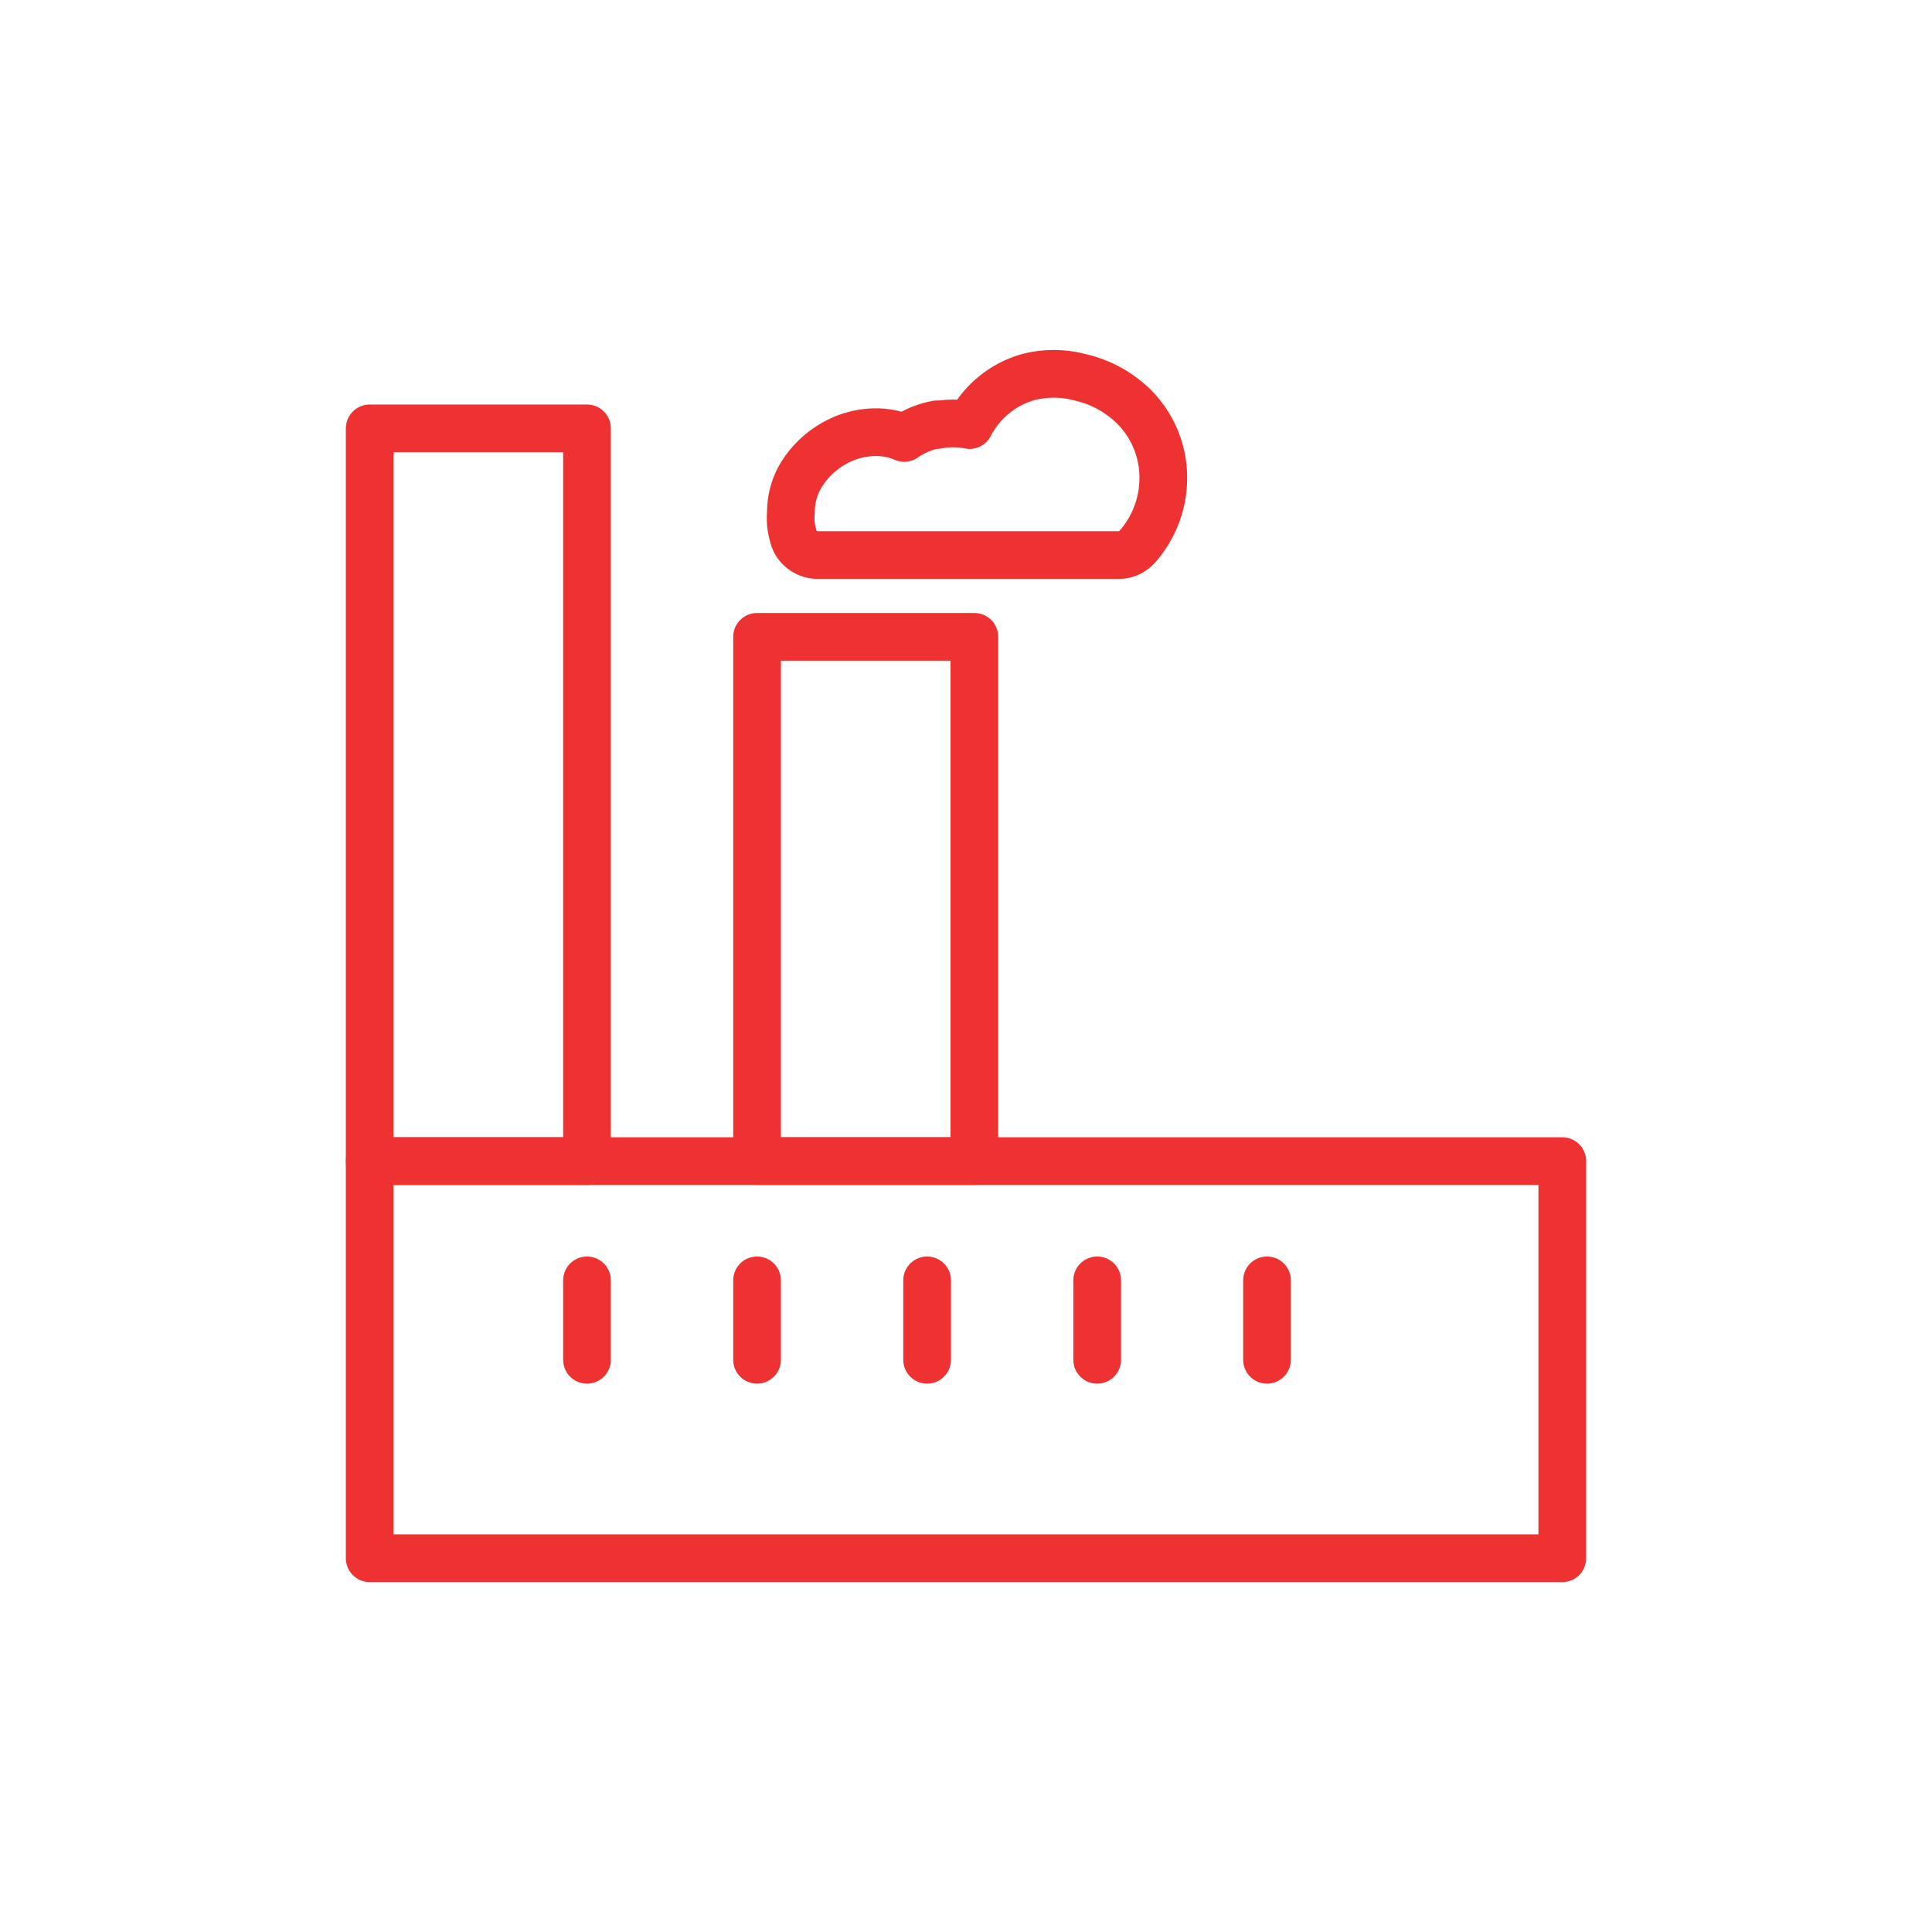 <svg id="Layer_1" data-name="Layer 1" xmlns="http://www.w3.org/2000/svg" width="81" height="81" viewBox="0 0 81 81"><defs><style>.cls-1,.cls-2{fill:none;stroke:#ee3232;stroke-linecap:round;stroke-linejoin:round;stroke-width:2px;}.cls-2{fill-rule:evenodd;}</style></defs><title>icon-overproduction</title><rect class="cls-1" x="15.5" y="17.96" width="9.11" height="30.72"/><rect class="cls-1" x="31.74" y="26.7" width="9.11" height="21.98"/><rect class="cls-1" x="15.5" y="48.68" width="50" height="16.65"/><path class="cls-2" d="M39.28,17.82a3.57,3.57,0,0,1,1.37,0,4,4,0,0,1,2.42-2,4.28,4.28,0,0,1,2.22,0,4.69,4.69,0,0,1,2,1,4.2,4.2,0,0,1,1.48,3.32,4.34,4.34,0,0,1-1.08,2.77h0a1.08,1.08,0,0,1-.36.27,1,1,0,0,1-.44.09H34.28a1.05,1.05,0,0,1-.63-.21,1,1,0,0,1-.38-.55h0a3.39,3.39,0,0,1-.11-.52,3.21,3.21,0,0,1,0-.53A3,3,0,0,1,33.54,20a3.8,3.8,0,0,1,1.36-1.37,3.55,3.55,0,0,1,1.89-.51,3,3,0,0,1,1.12.24,3.56,3.56,0,0,1,1.38-.57Z"/><line class="cls-1" x1="24.61" y1="53.68" x2="24.61" y2="57.01"/><line class="cls-1" x1="31.74" y1="53.68" x2="31.74" y2="57.01"/><line class="cls-1" x1="38.87" y1="53.68" x2="38.87" y2="57.01"/><line class="cls-1" x1="46" y1="53.68" x2="46" y2="57.01"/><line class="cls-1" x1="53.12" y1="53.68" x2="53.12" y2="57.01"/></svg>